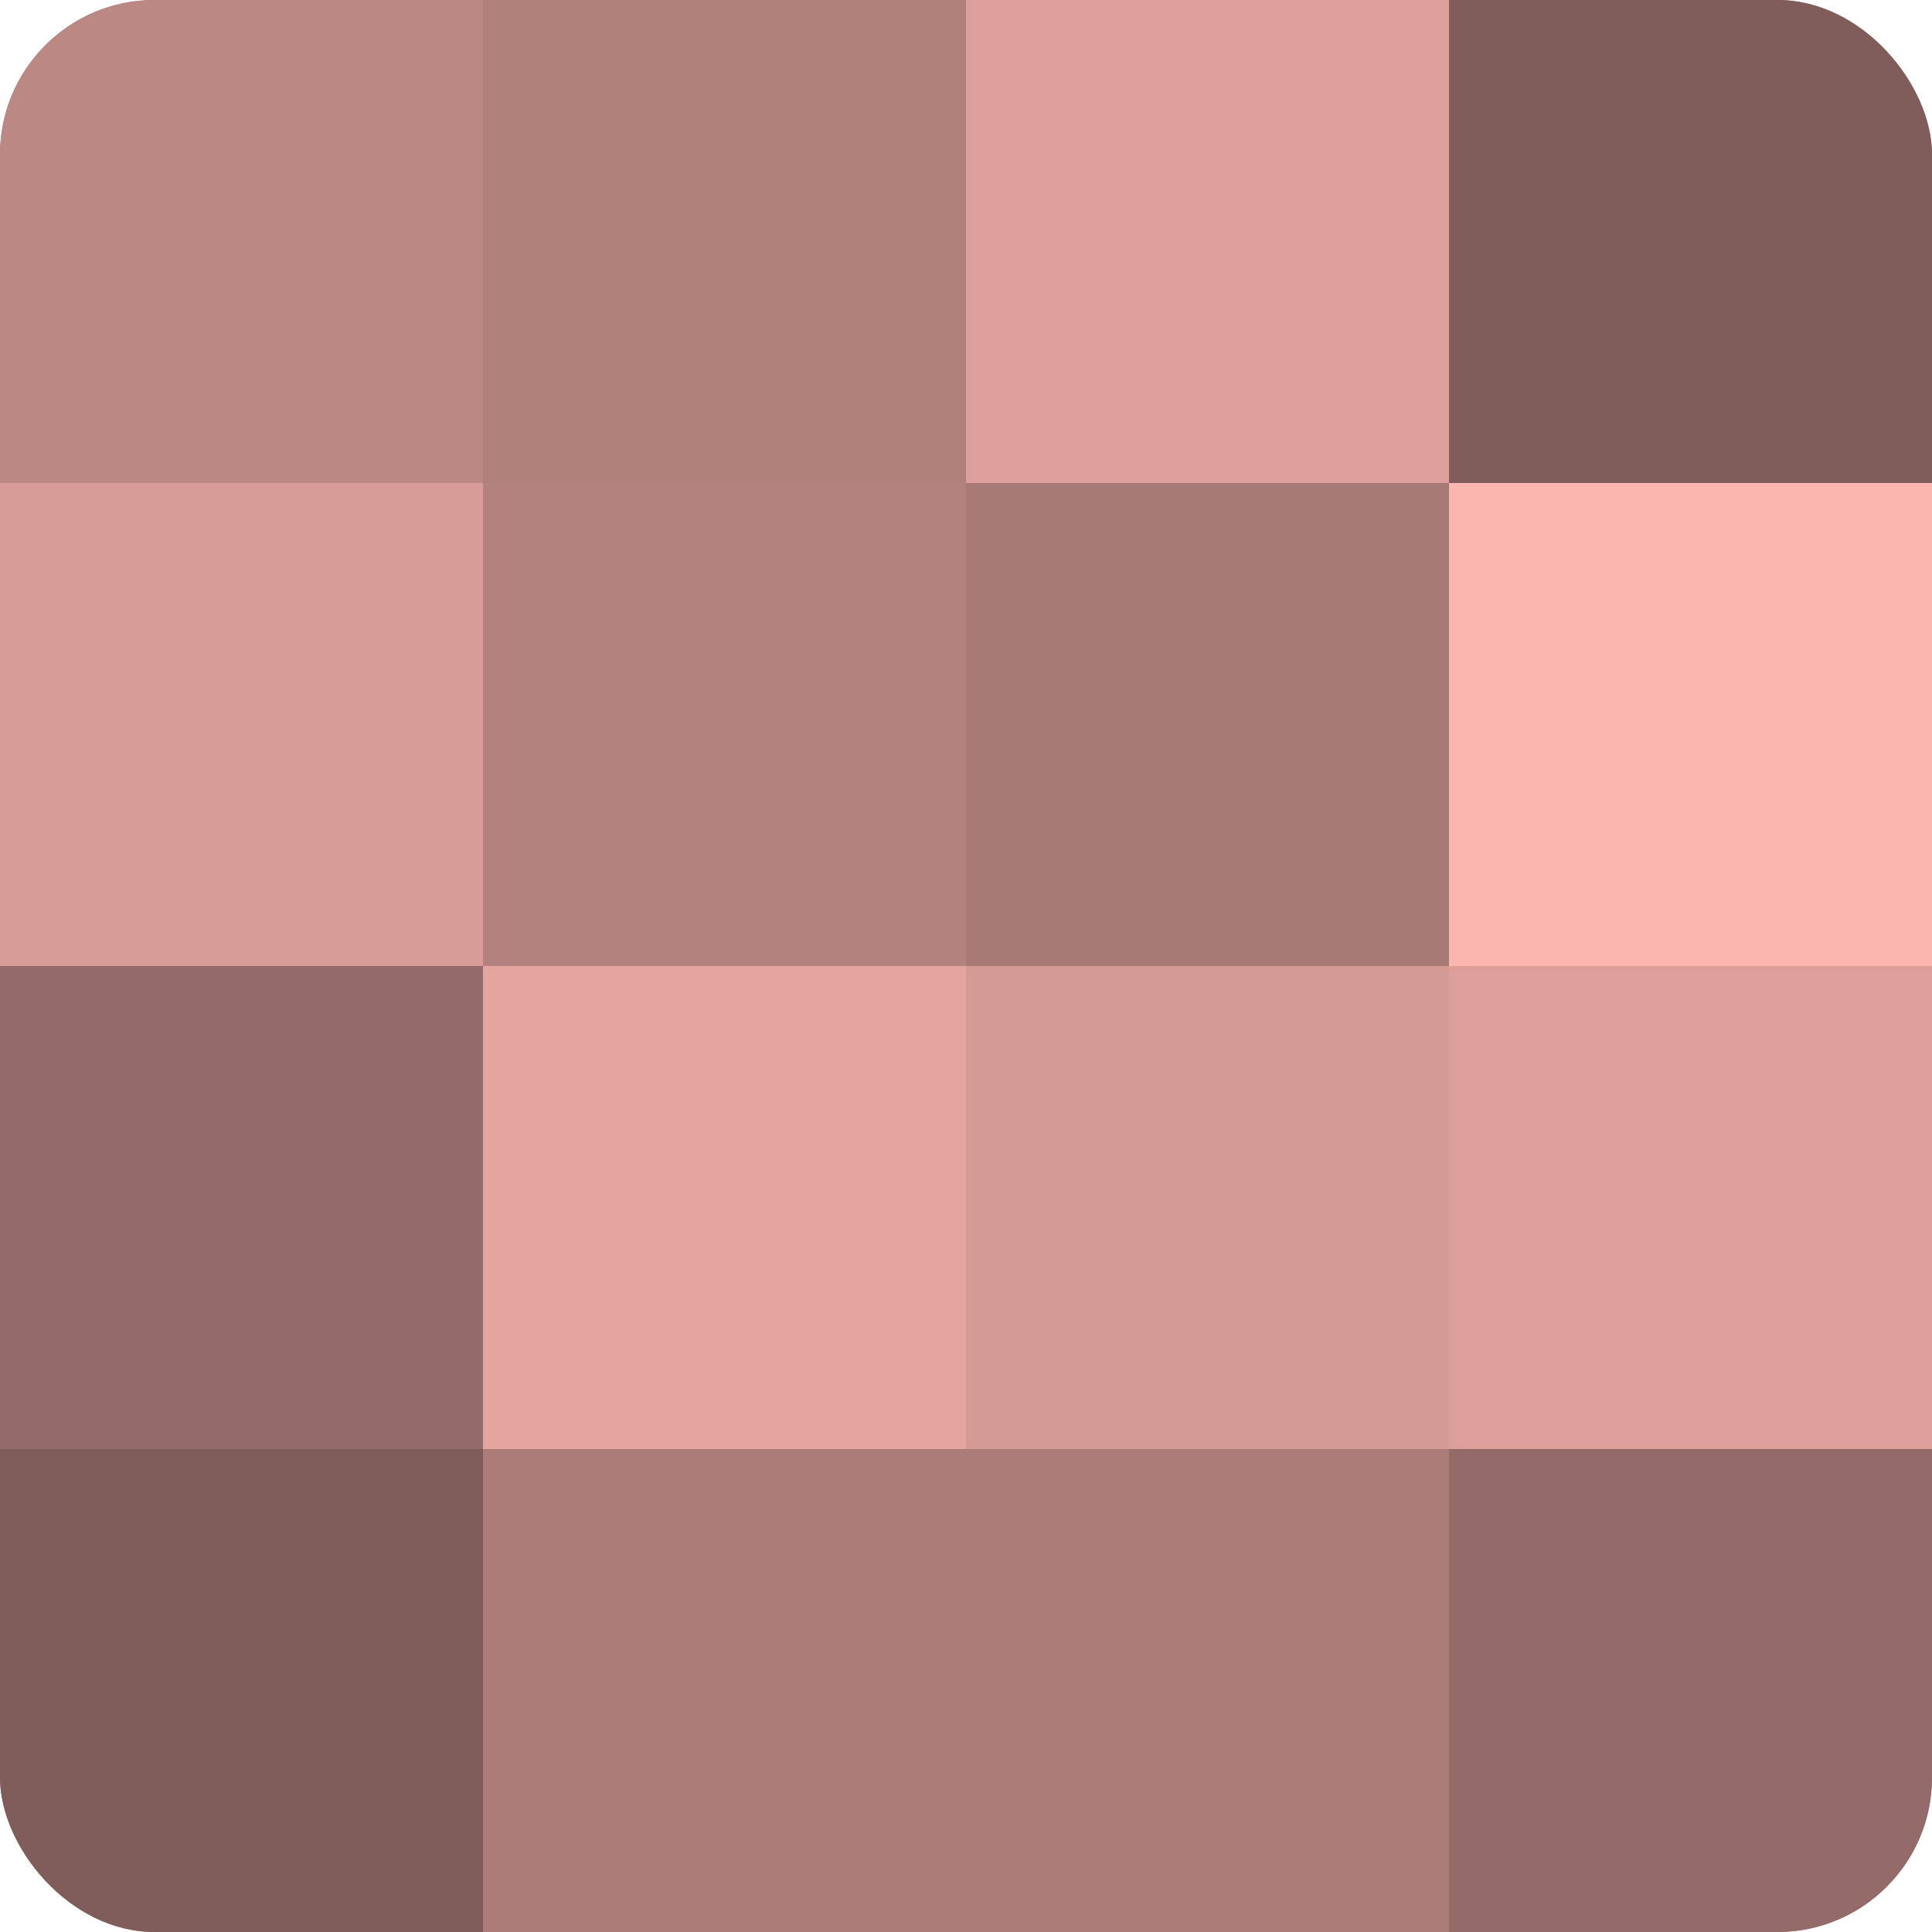 <?xml version="1.0" encoding="UTF-8"?>
<svg xmlns="http://www.w3.org/2000/svg" width="60" height="60" viewBox="0 0 100 100" preserveAspectRatio="xMidYMid meet"><defs><clipPath id="c" width="100" height="100"><rect width="100" height="100" rx="8" ry="8"/></clipPath></defs><g clip-path="url(#c)"><rect width="100" height="100" fill="#a07470"/><rect width="25" height="25" fill="#bc8884"/><rect y="25" width="25" height="25" fill="#d89c97"/><rect y="50" width="25" height="25" fill="#946b68"/><rect y="75" width="25" height="25" fill="#805d5a"/><rect x="25" width="25" height="25" fill="#b0807b"/><rect x="25" y="25" width="25" height="25" fill="#b4827e"/><rect x="25" y="50" width="25" height="25" fill="#e4a59f"/><rect x="25" y="75" width="25" height="25" fill="#ac7d78"/><rect x="50" width="25" height="25" fill="#dc9f9a"/><rect x="50" y="25" width="25" height="25" fill="#a87a76"/><rect x="50" y="50" width="25" height="25" fill="#d49a94"/><rect x="50" y="75" width="25" height="25" fill="#ac7d78"/><rect x="75" width="25" height="25" fill="#805d5a"/><rect x="75" y="25" width="25" height="25" fill="#fcb6b0"/><rect x="75" y="50" width="25" height="25" fill="#dc9f9a"/><rect x="75" y="75" width="25" height="25" fill="#946b68"/></g></svg>
